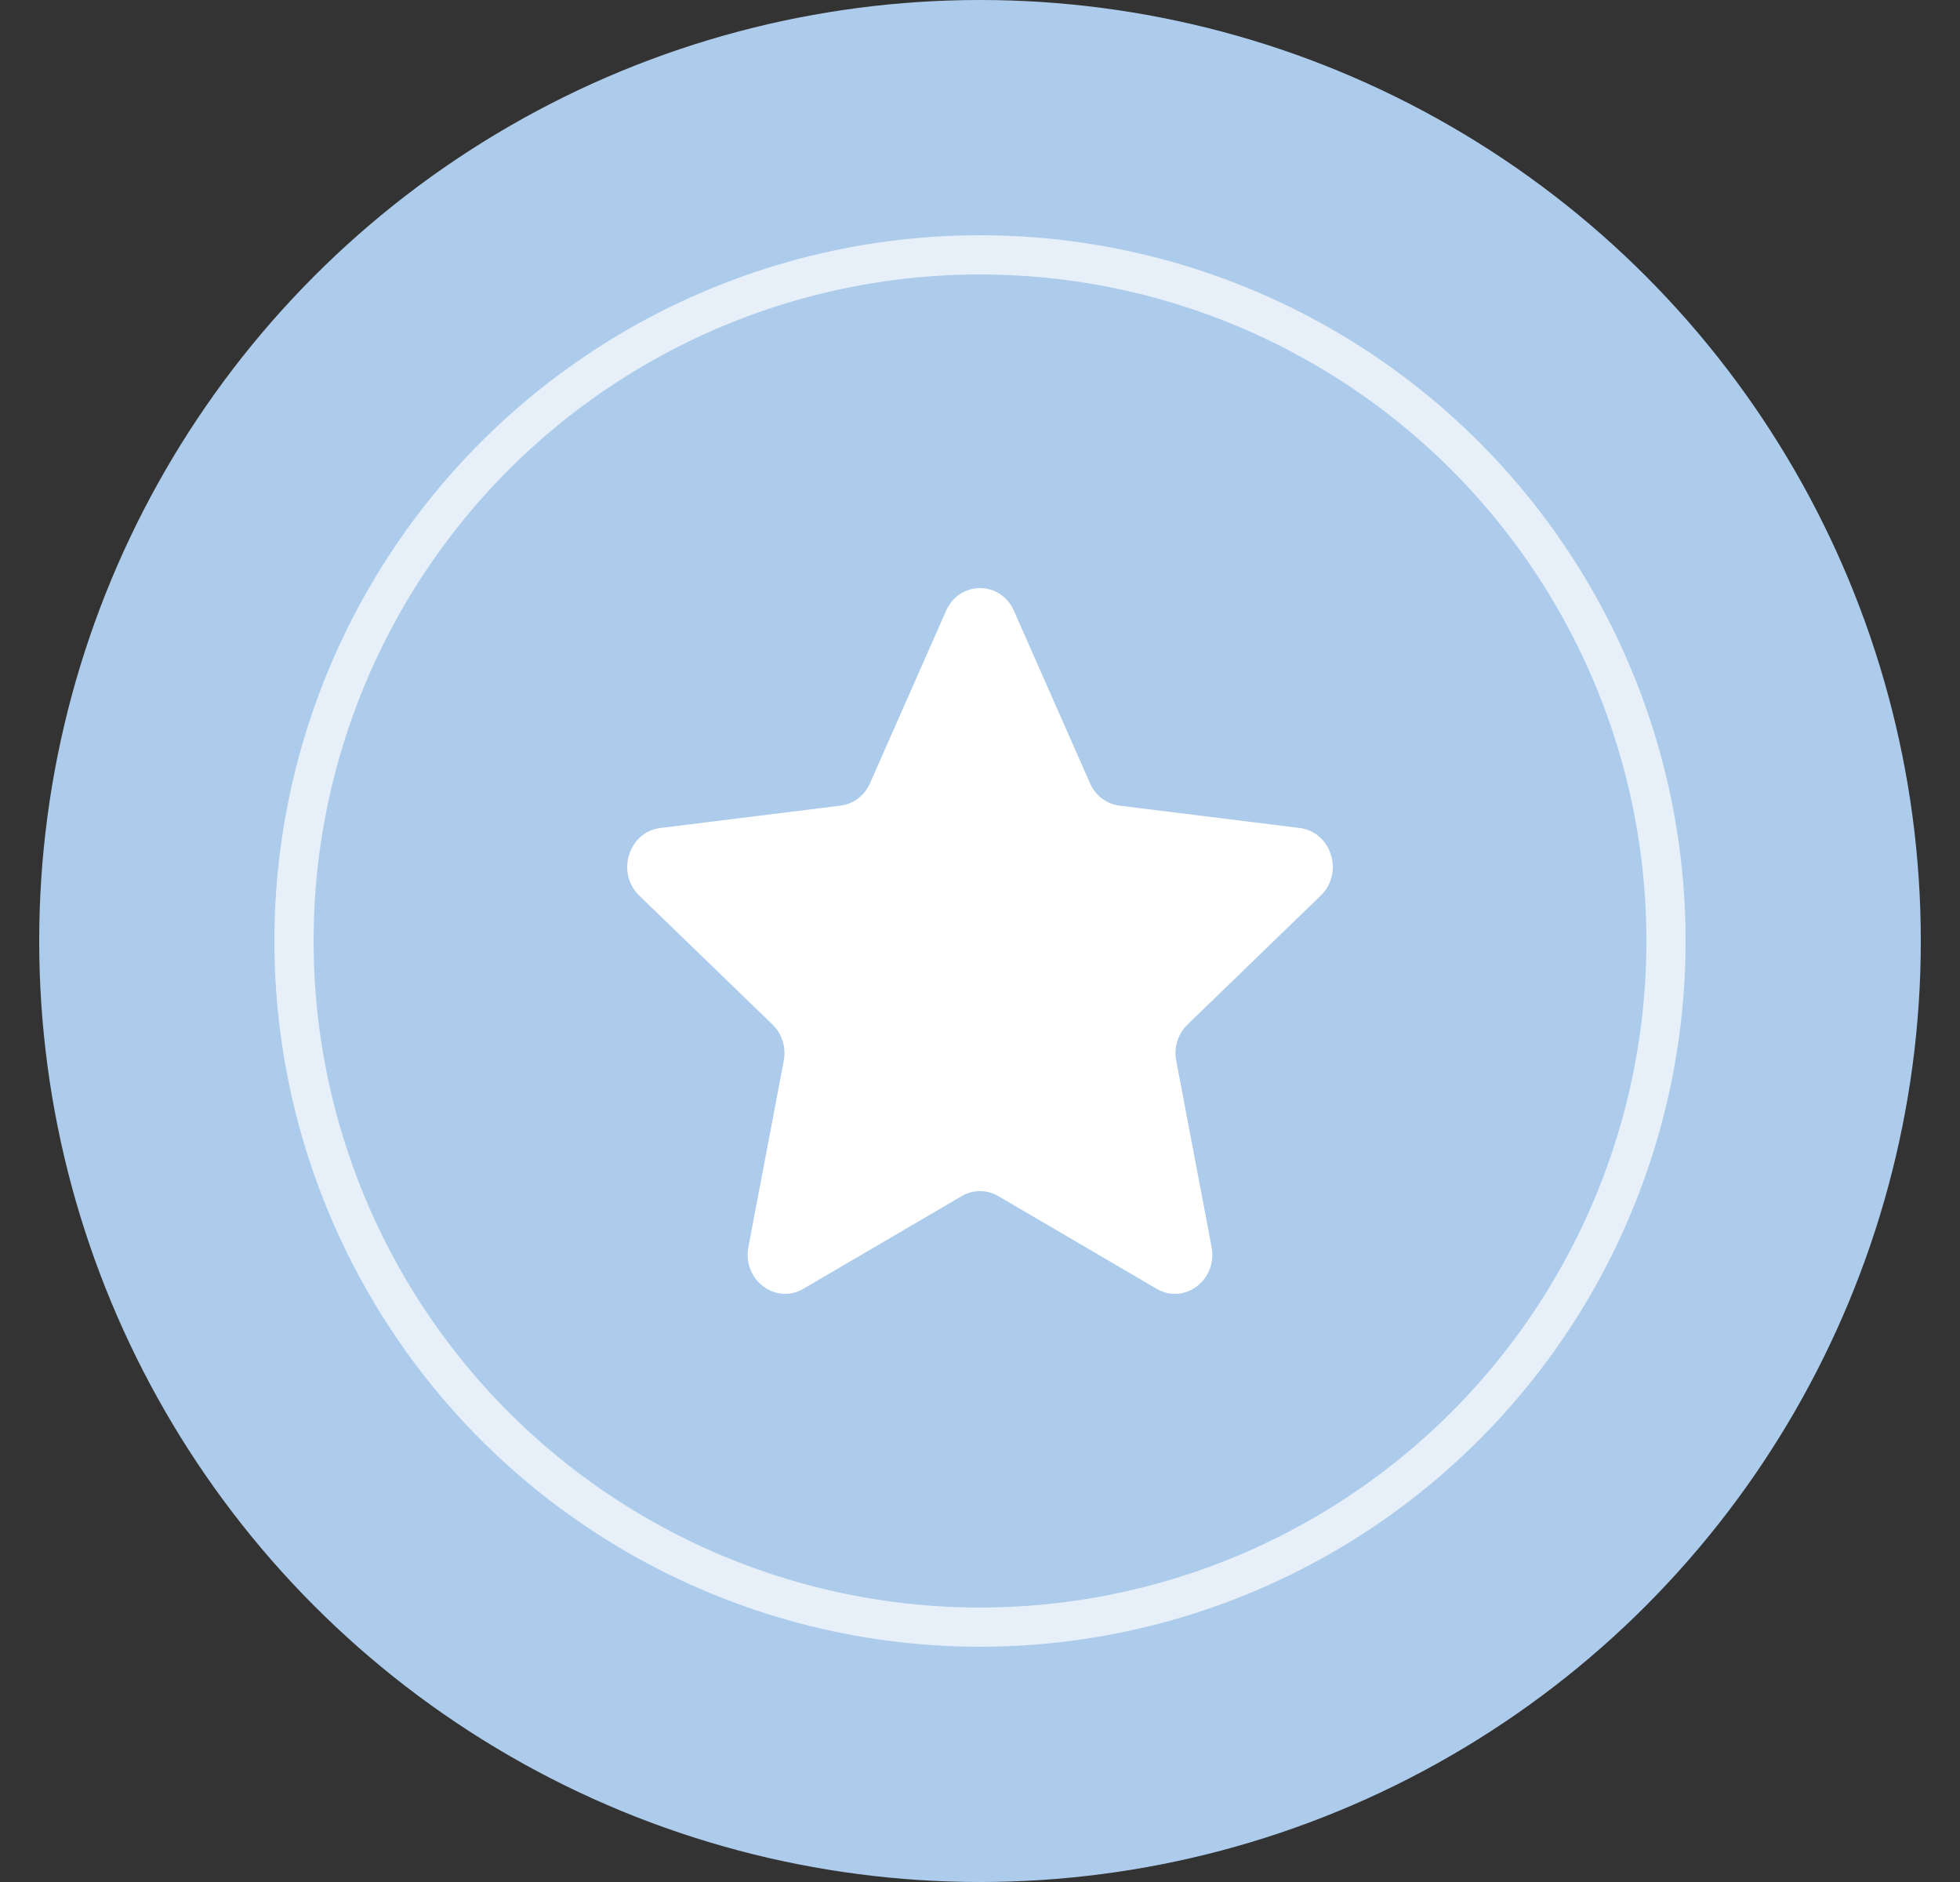 <svg width="25" height="24" viewBox="0 0 25 24" fill="none" xmlns="http://www.w3.org/2000/svg">
<rect x="0" y="0" width="25" height="24" fill="#333333" stroke="none"/>
<circle cx="12.5" cy="12" r="12" fill="#ADCCEB"/>
<circle opacity="0.7" cx="12.5" cy="12" r="8.75" stroke="white" stroke-width="0.5"/>
<path d="M12.067 7.79C12.237 7.403 12.763 7.403 12.933 7.79L13.903 9.988C13.972 10.146 14.115 10.254 14.28 10.274L16.578 10.559C16.983 10.61 17.145 11.132 16.846 11.421L15.147 13.065C15.025 13.183 14.97 13.358 15.003 13.528L15.454 15.902C15.533 16.32 15.108 16.643 14.753 16.435L12.733 15.253C12.588 15.168 12.412 15.168 12.267 15.253L10.247 16.435C9.892 16.643 9.467 16.32 9.546 15.902L9.997 13.528C10.03 13.358 9.975 13.183 9.853 13.065L8.154 11.421C7.855 11.132 8.017 10.61 8.422 10.559L10.72 10.274C10.885 10.254 11.028 10.146 11.097 9.988L12.067 7.79Z" fill="white"/>
</svg>
